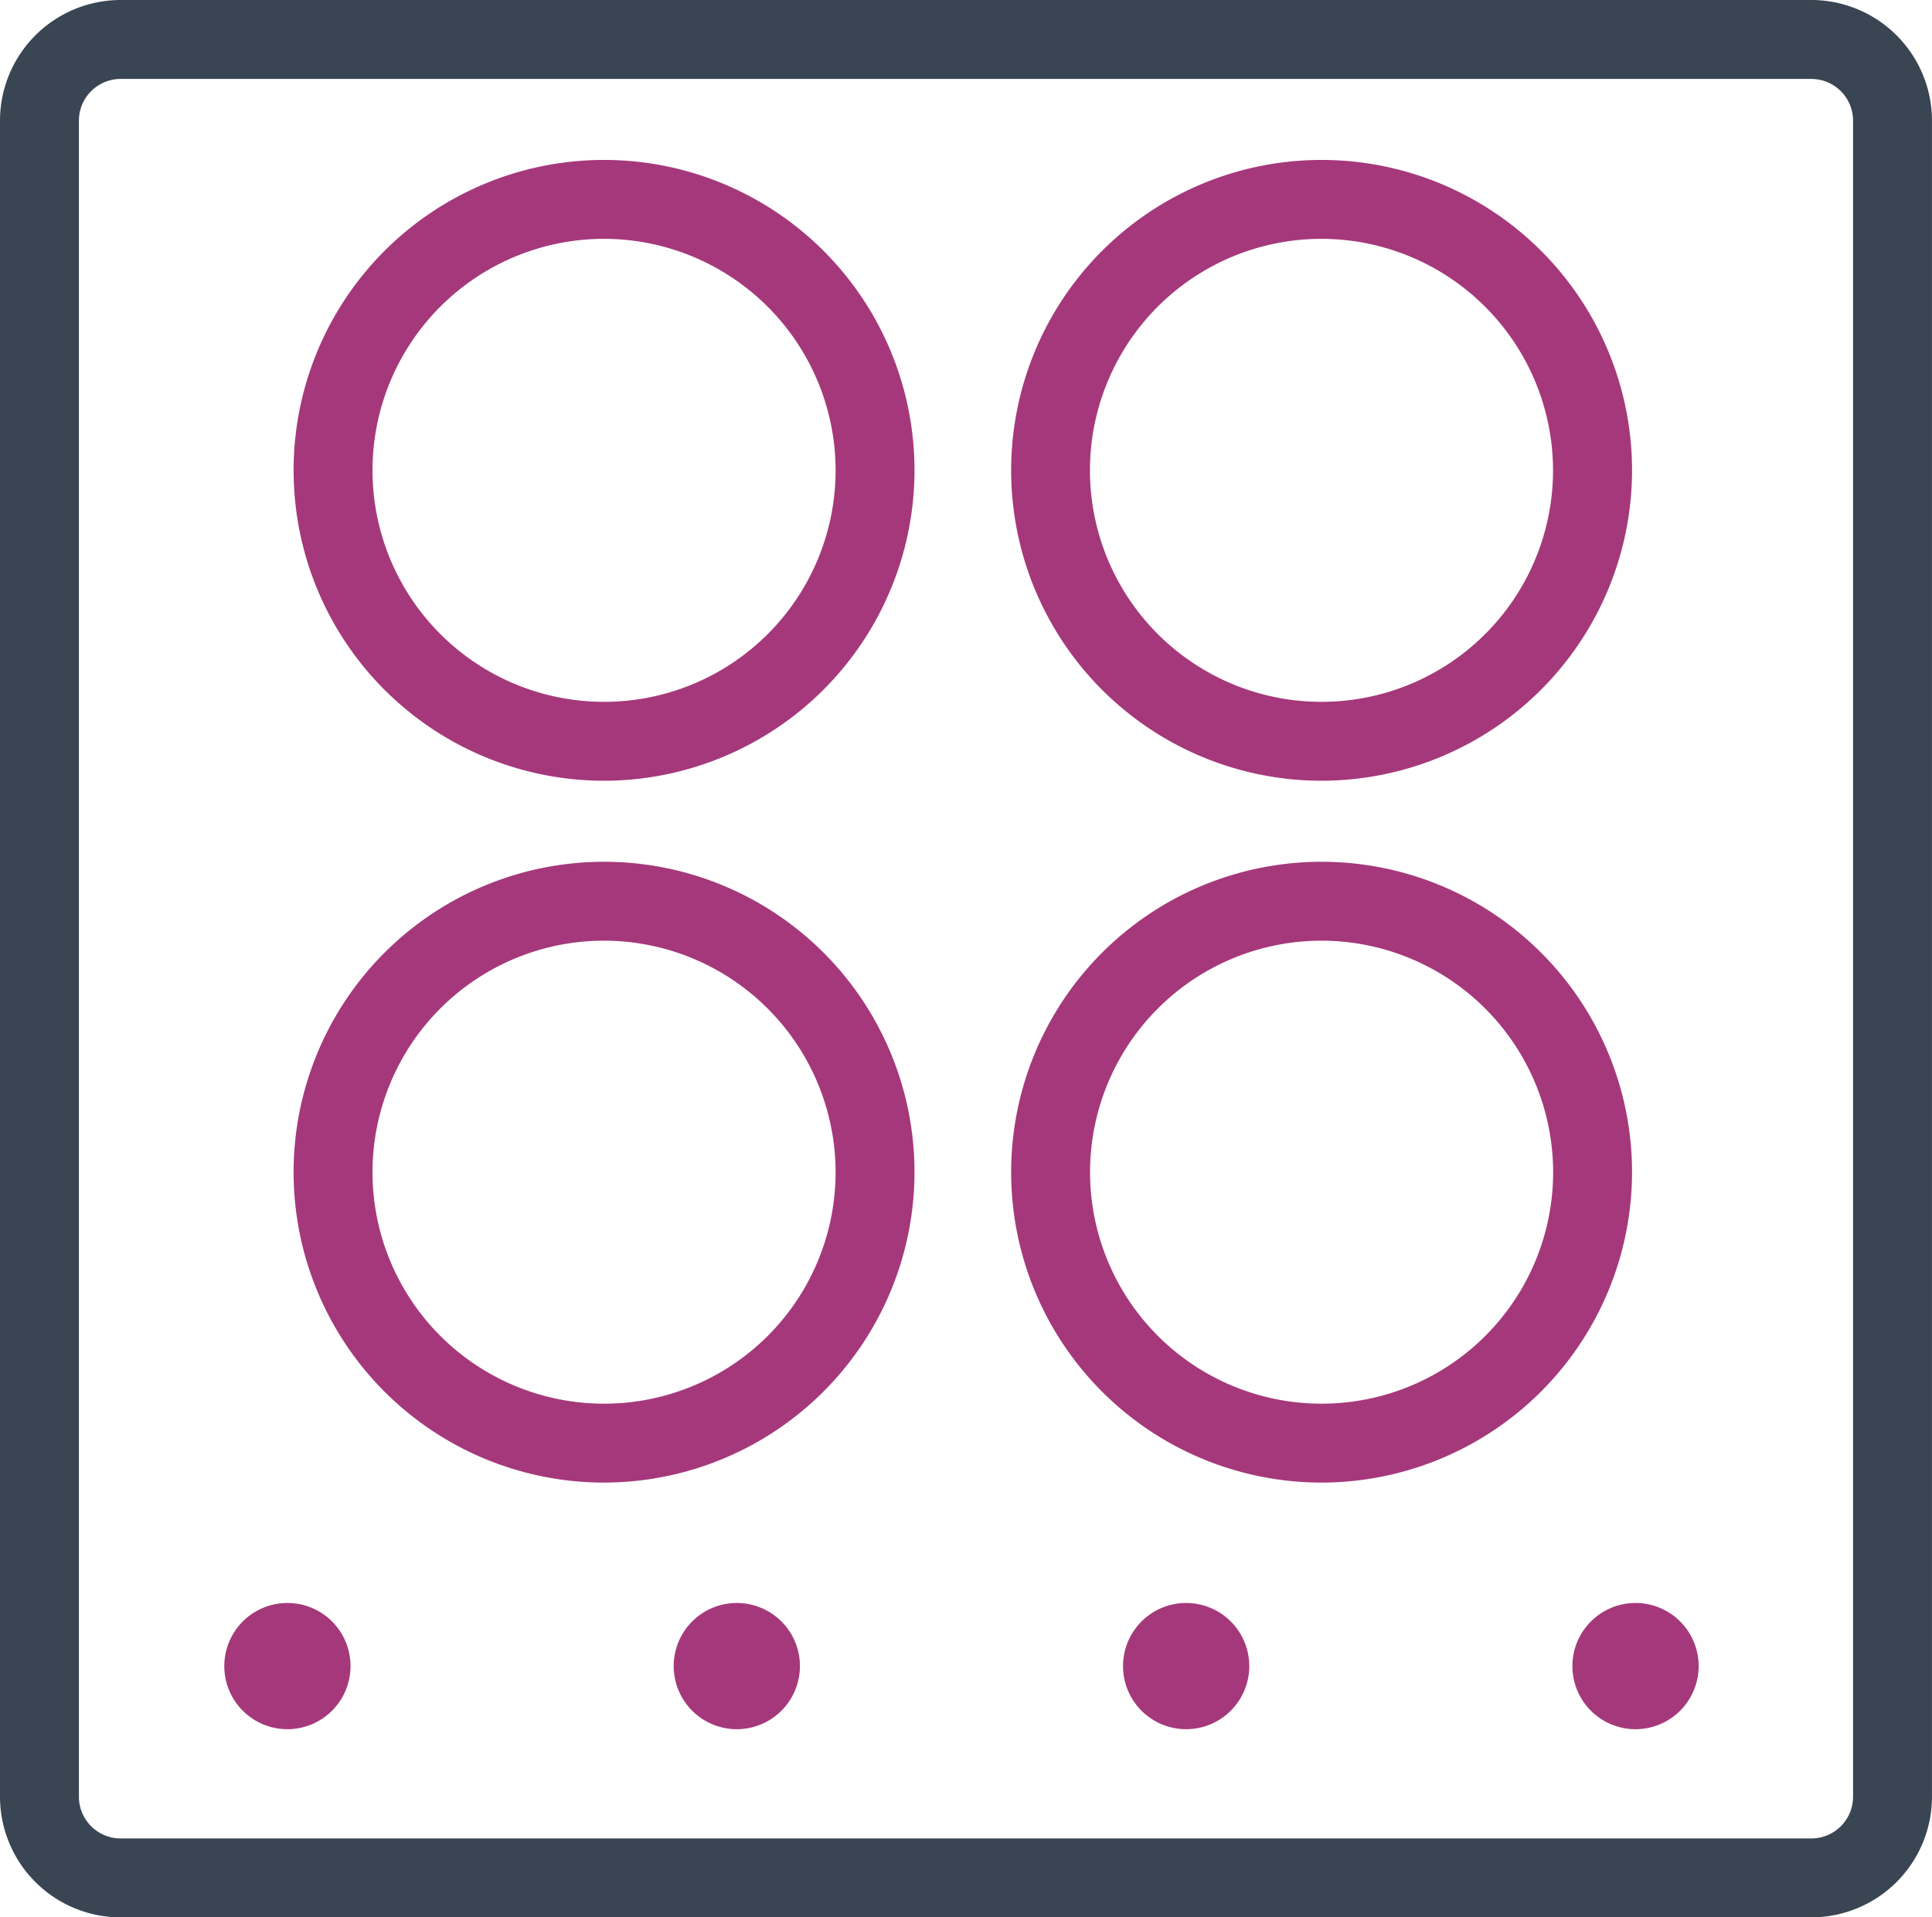 <svg xmlns="http://www.w3.org/2000/svg" width="86.136" height="85.498" viewBox="0 0 86.136 85.498">
  <g id="Group_727" data-name="Group 727" transform="translate(-1470 -3807.079)">
    <g id="Group_722" data-name="Group 722" transform="translate(-327.109 632.61)">
      <path id="Path_625" data-name="Path 625" d="M242.988,86.978H167.607A5.383,5.383,0,0,1,162.23,81.6V6.859a5.384,5.384,0,0,1,5.377-5.379h75.381a5.384,5.384,0,0,1,5.377,5.379V81.6a5.383,5.383,0,0,1-5.377,5.377M167.607,5a1.862,1.862,0,0,0-1.859,1.861V81.6a1.862,1.862,0,0,0,1.859,1.859h75.381a1.862,1.862,0,0,0,1.859-1.859V6.859A1.862,1.862,0,0,0,242.988,5Z" transform="translate(1634.879 3172.989)" fill="#394553"/>
      <path id="Path_626" data-name="Path 626" d="M199.919,42.667a2.814,2.814,0,1,1,2.814-2.814,2.815,2.815,0,0,1-2.814,2.814" transform="translate(1670.108 3208.909)" fill="#a5387b"/>
      <path id="Path_627" data-name="Path 627" d="M189.952,42.667a2.814,2.814,0,1,1,2.814-2.814,2.815,2.815,0,0,1-2.814,2.814" transform="translate(1660.04 3208.909)" fill="#a5387b"/>
      <path id="Path_628" data-name="Path 628" d="M179.986,42.667a2.814,2.814,0,1,1,2.814-2.814,2.815,2.815,0,0,1-2.814,2.814" transform="translate(1649.973 3208.909)" fill="#a5387b"/>
      <path id="Path_629" data-name="Path 629" d="M170.019,42.667a2.814,2.814,0,1,1,2.814-2.814,2.815,2.815,0,0,1-2.814,2.814" transform="translate(1639.904 3208.909)" fill="#a5387b"/>
      <path id="Path_630" data-name="Path 630" d="M198.5,32.71a13.841,13.841,0,1,1,13.842-13.84A13.856,13.856,0,0,1,198.5,32.71m0-24.164A10.323,10.323,0,1,0,208.819,18.87,10.336,10.336,0,0,0,198.5,8.546" transform="translate(1657.53 3176.573)" fill="#a5387b"/>
      <path id="Path_631" data-name="Path 631" d="M198.5,48.279a13.841,13.841,0,1,1,13.842-13.84A13.856,13.856,0,0,1,198.5,48.279m0-24.164a10.323,10.323,0,1,0,10.324,10.324A10.336,10.336,0,0,0,198.5,24.115" transform="translate(1657.53 3192.3)" fill="#a5387b"/>
      <path id="Path_632" data-name="Path 632" d="M182.583,32.71a13.841,13.841,0,1,1,13.842-13.84,13.856,13.856,0,0,1-13.842,13.84m0-24.164A10.323,10.323,0,1,0,192.907,18.87,10.336,10.336,0,0,0,182.583,8.546" transform="translate(1641.456 3176.573)" fill="#a5387b"/>
      <path id="Path_633" data-name="Path 633" d="M182.583,48.279a13.841,13.841,0,1,1,13.842-13.84,13.856,13.856,0,0,1-13.842,13.84m0-24.164a10.323,10.323,0,1,0,10.324,10.324,10.336,10.336,0,0,0-10.324-10.324" transform="translate(1641.456 3192.3)" fill="#a5387b"/>
    </g>
  </g>
</svg>
